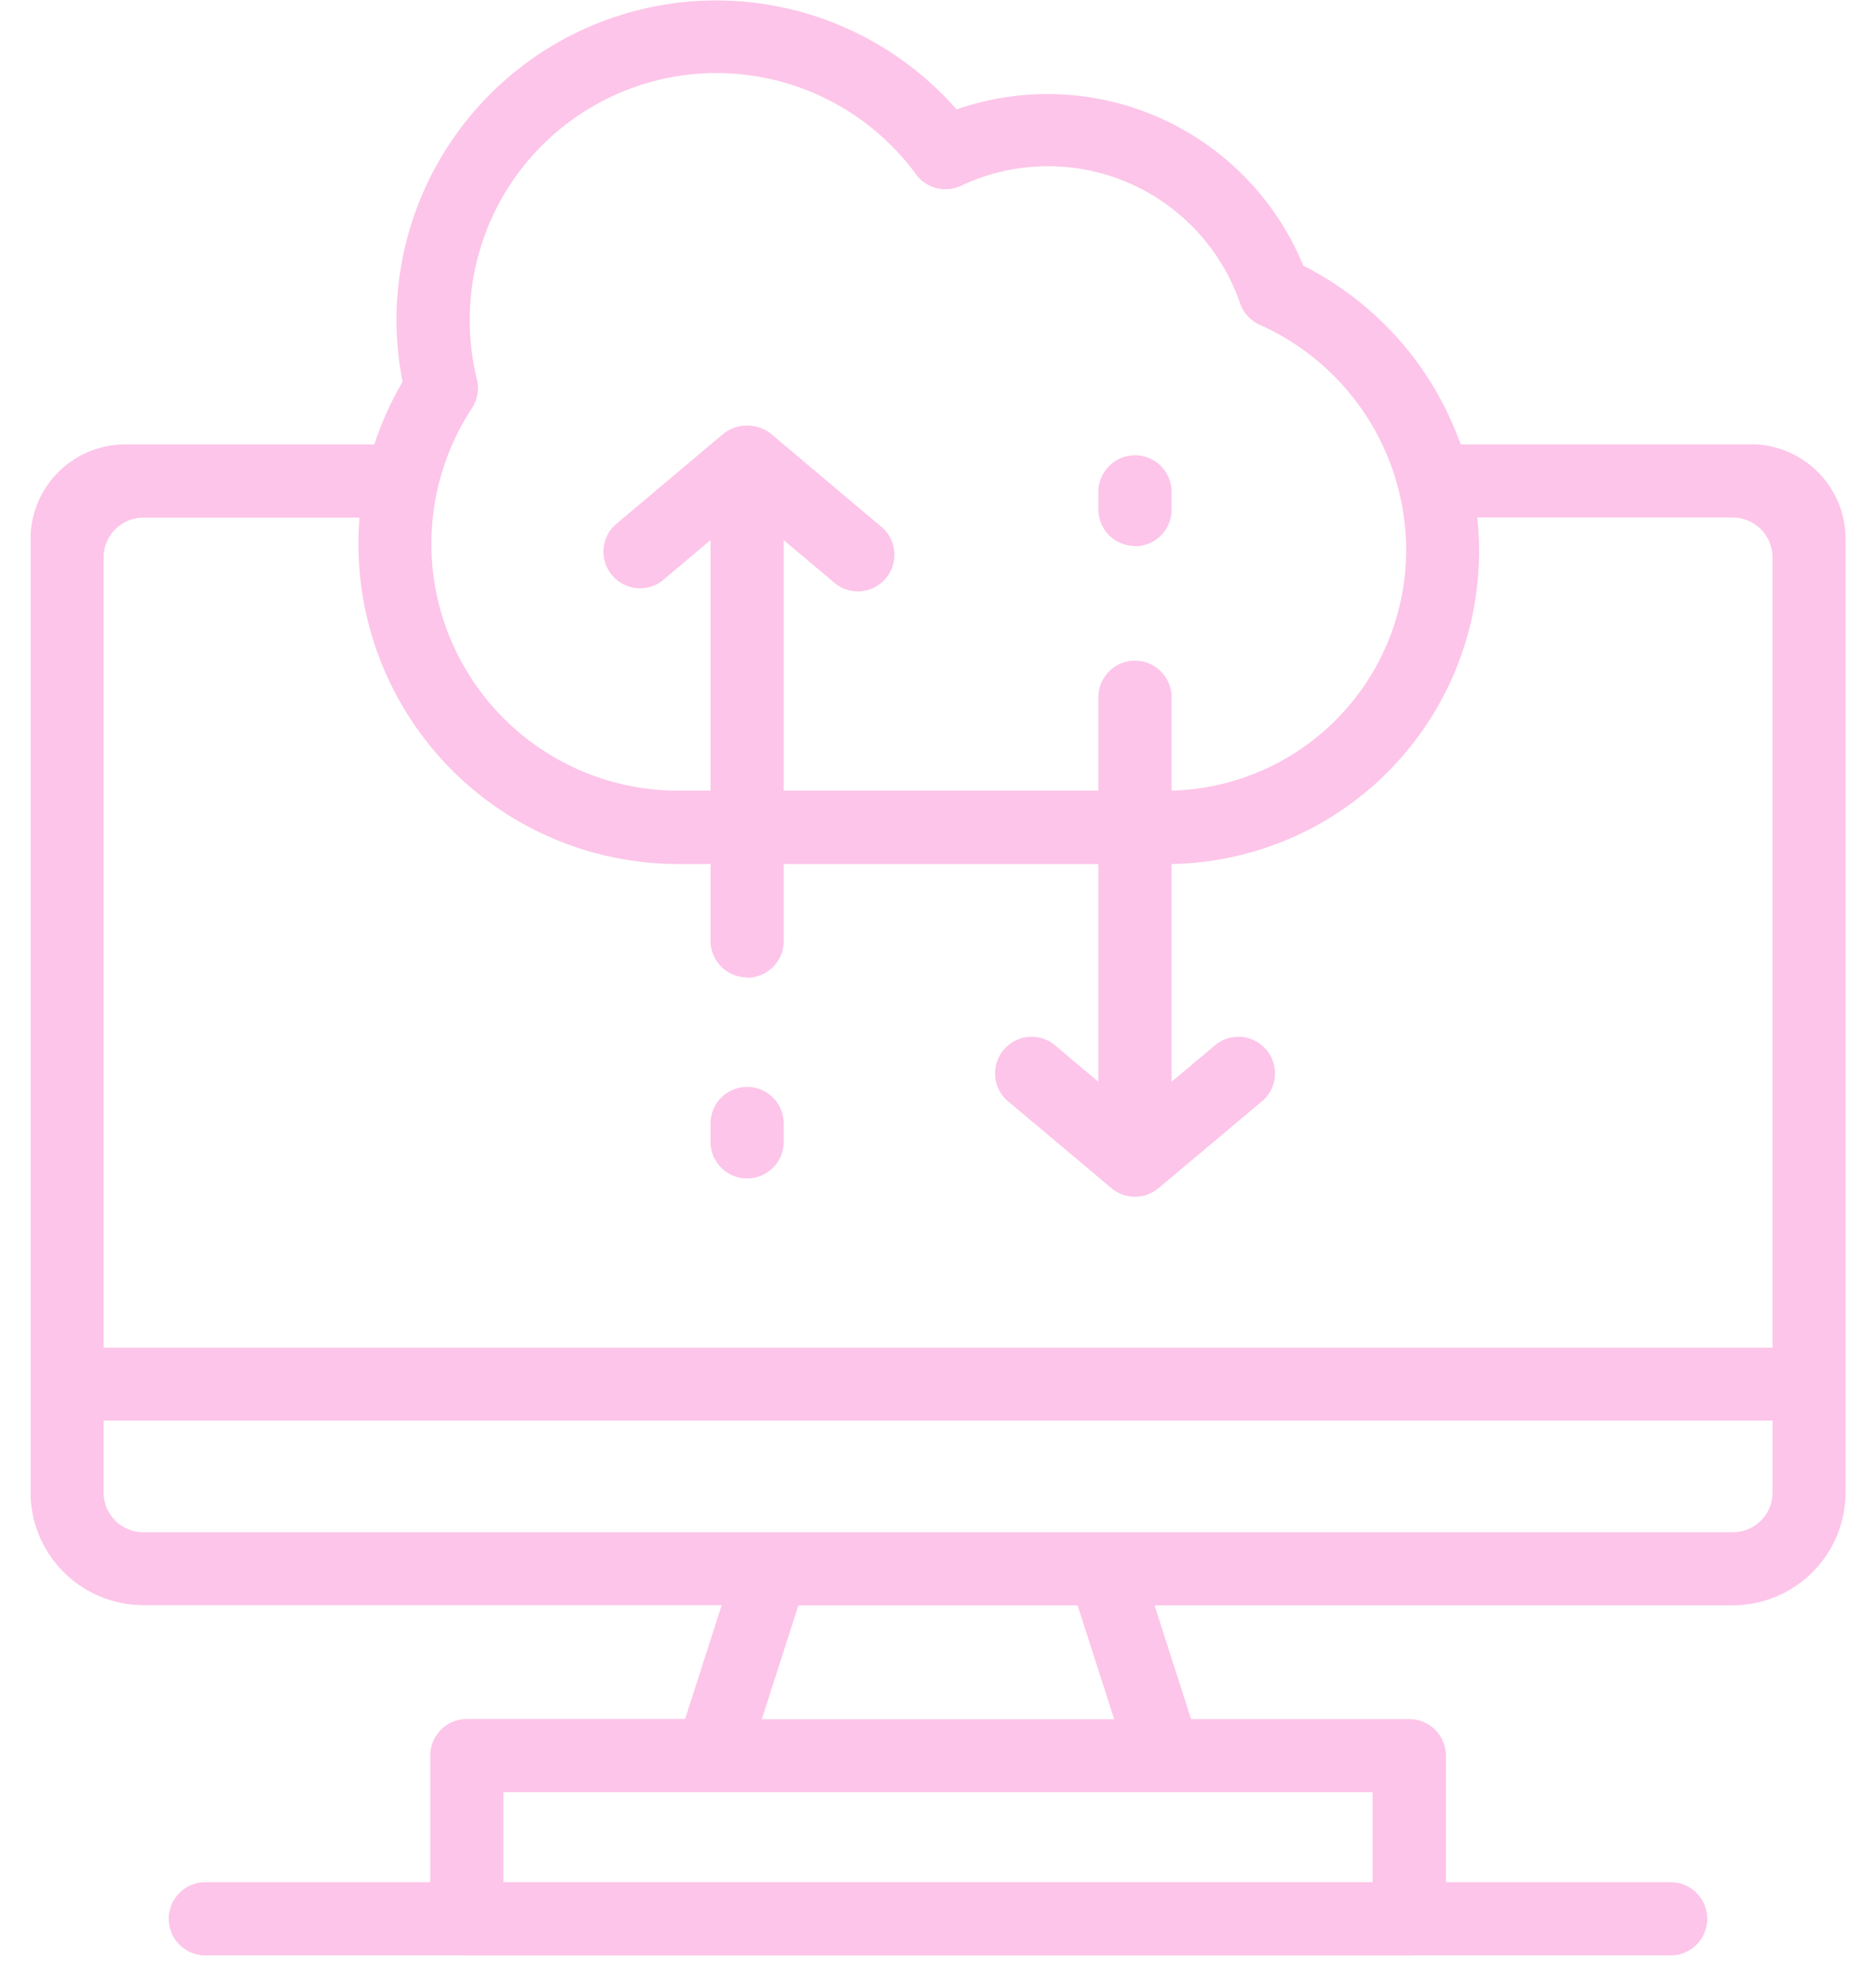 <svg xmlns="http://www.w3.org/2000/svg" width="30.757" height="32.539" viewBox="0 0 30.757 32.539">
  <g id="Group_745" data-name="Group 745" transform="translate(0.5)">
    <path id="Subtraction_2" data-name="Subtraction 2" d="M-2378.677,770.44h-15.45a.6.6,0,0,1-.6-.6v-2.673a.6.6,0,0,1,.6-.6h3.578l.6-1.865h-9.482a1.851,1.851,0,0,1-1.849-1.849V747.232a1.551,1.551,0,0,1,1.549-1.549h4.718a4.619,4.619,0,0,0-.274,1.2h-4.144a.651.651,0,0,0-.651.651v12.949h27.361V747.532a.652.652,0,0,0-.652-.651h-4.786a4.617,4.617,0,0,0-.307-1.2h5.393a1.551,1.551,0,0,1,1.55,1.549v15.625a1.851,1.851,0,0,1-1.849,1.849h-9.481l.6,1.865h3.578a.6.6,0,0,1,.6.6v2.673A.6.6,0,0,1-2378.677,770.44Zm-14.851-2.673v1.476h14.251v-1.476Zm4.837-3.062h0l-.6,1.865h5.777l-.6-1.865Zm-11.391-3.027v1.178a.652.652,0,0,0,.651.652h26.059a.652.652,0,0,0,.652-.652v-1.178Z" transform="translate(2401.281 -738.401)" fill="#fdc5e9" stroke="rgba(0,0,0,0)" stroke-miterlimit="10" stroke-width="1"/>
    <g id="Group_432" data-name="Group 432" transform="translate(5.374)">
      <path id="Path_5510" data-name="Path 5510" d="M455.079,53.449l-7.893,0a5.243,5.243,0,0,1-4.517-7.9,5.327,5.327,0,0,1-.1-1.007,5.242,5.242,0,0,1,9.183-3.457,4.533,4.533,0,0,1,5.684,2.56,5.249,5.249,0,0,1,2.883,4.681A5.132,5.132,0,0,1,455.079,53.449Zm-7.265-12.96a4.048,4.048,0,0,0-3.926,5.018.6.6,0,0,1-.081.473,4.045,4.045,0,0,0,3.379,6.267l7.893,0a3.947,3.947,0,0,0,4.044-3.933,4.051,4.051,0,0,0-2.4-3.7.6.6,0,0,1-.323-.352,3.331,3.331,0,0,0-4.573-1.927.6.6,0,0,1-.741-.188A4.061,4.061,0,0,0,447.814,40.489Z" transform="translate(-441.943 -39.292)" fill="#fdc5e9"/>
    </g>
    <g id="Group_433" data-name="Group 433" transform="translate(2.268 6.975)">
      <path id="Path_5511" data-name="Path 5511" d="M460.344,78.331H436.32a.6.6,0,1,1,0-1.2h24.023a.6.6,0,1,1,0,1.2ZM451.561,65.9a.6.6,0,0,1-.385-.14l-1.724-1.448a.6.6,0,0,1,.77-.917l.739.621v-6.3a.6.6,0,0,1,1.2,0v6.3l.74-.621a.6.6,0,0,1,.77.917l-1.724,1.447A.6.6,0,0,1,451.561,65.9Zm-6.359-.3a.6.6,0,0,1-.6-.6v-.3a.6.6,0,1,1,1.2,0v.3A.6.6,0,0,1,445.2,65.6Zm0-3.294a.6.6,0,0,1-.6-.6V55.141l-.8.673a.6.6,0,0,1-.77-.917l1.782-1.5a.631.631,0,0,1,.777,0l1.781,1.5a.6.6,0,1,1-.77.917l-.8-.673v6.571A.6.6,0,0,1,445.2,62.311Zm6.359-7.069a.6.6,0,0,1-.6-.6v-.286a.6.6,0,0,1,1.2,0v.286A.6.6,0,0,1,451.561,55.242Z" transform="translate(-435.721 -53.266)" fill="#fdc5e9"/>
    </g>
  </g>
</svg>
